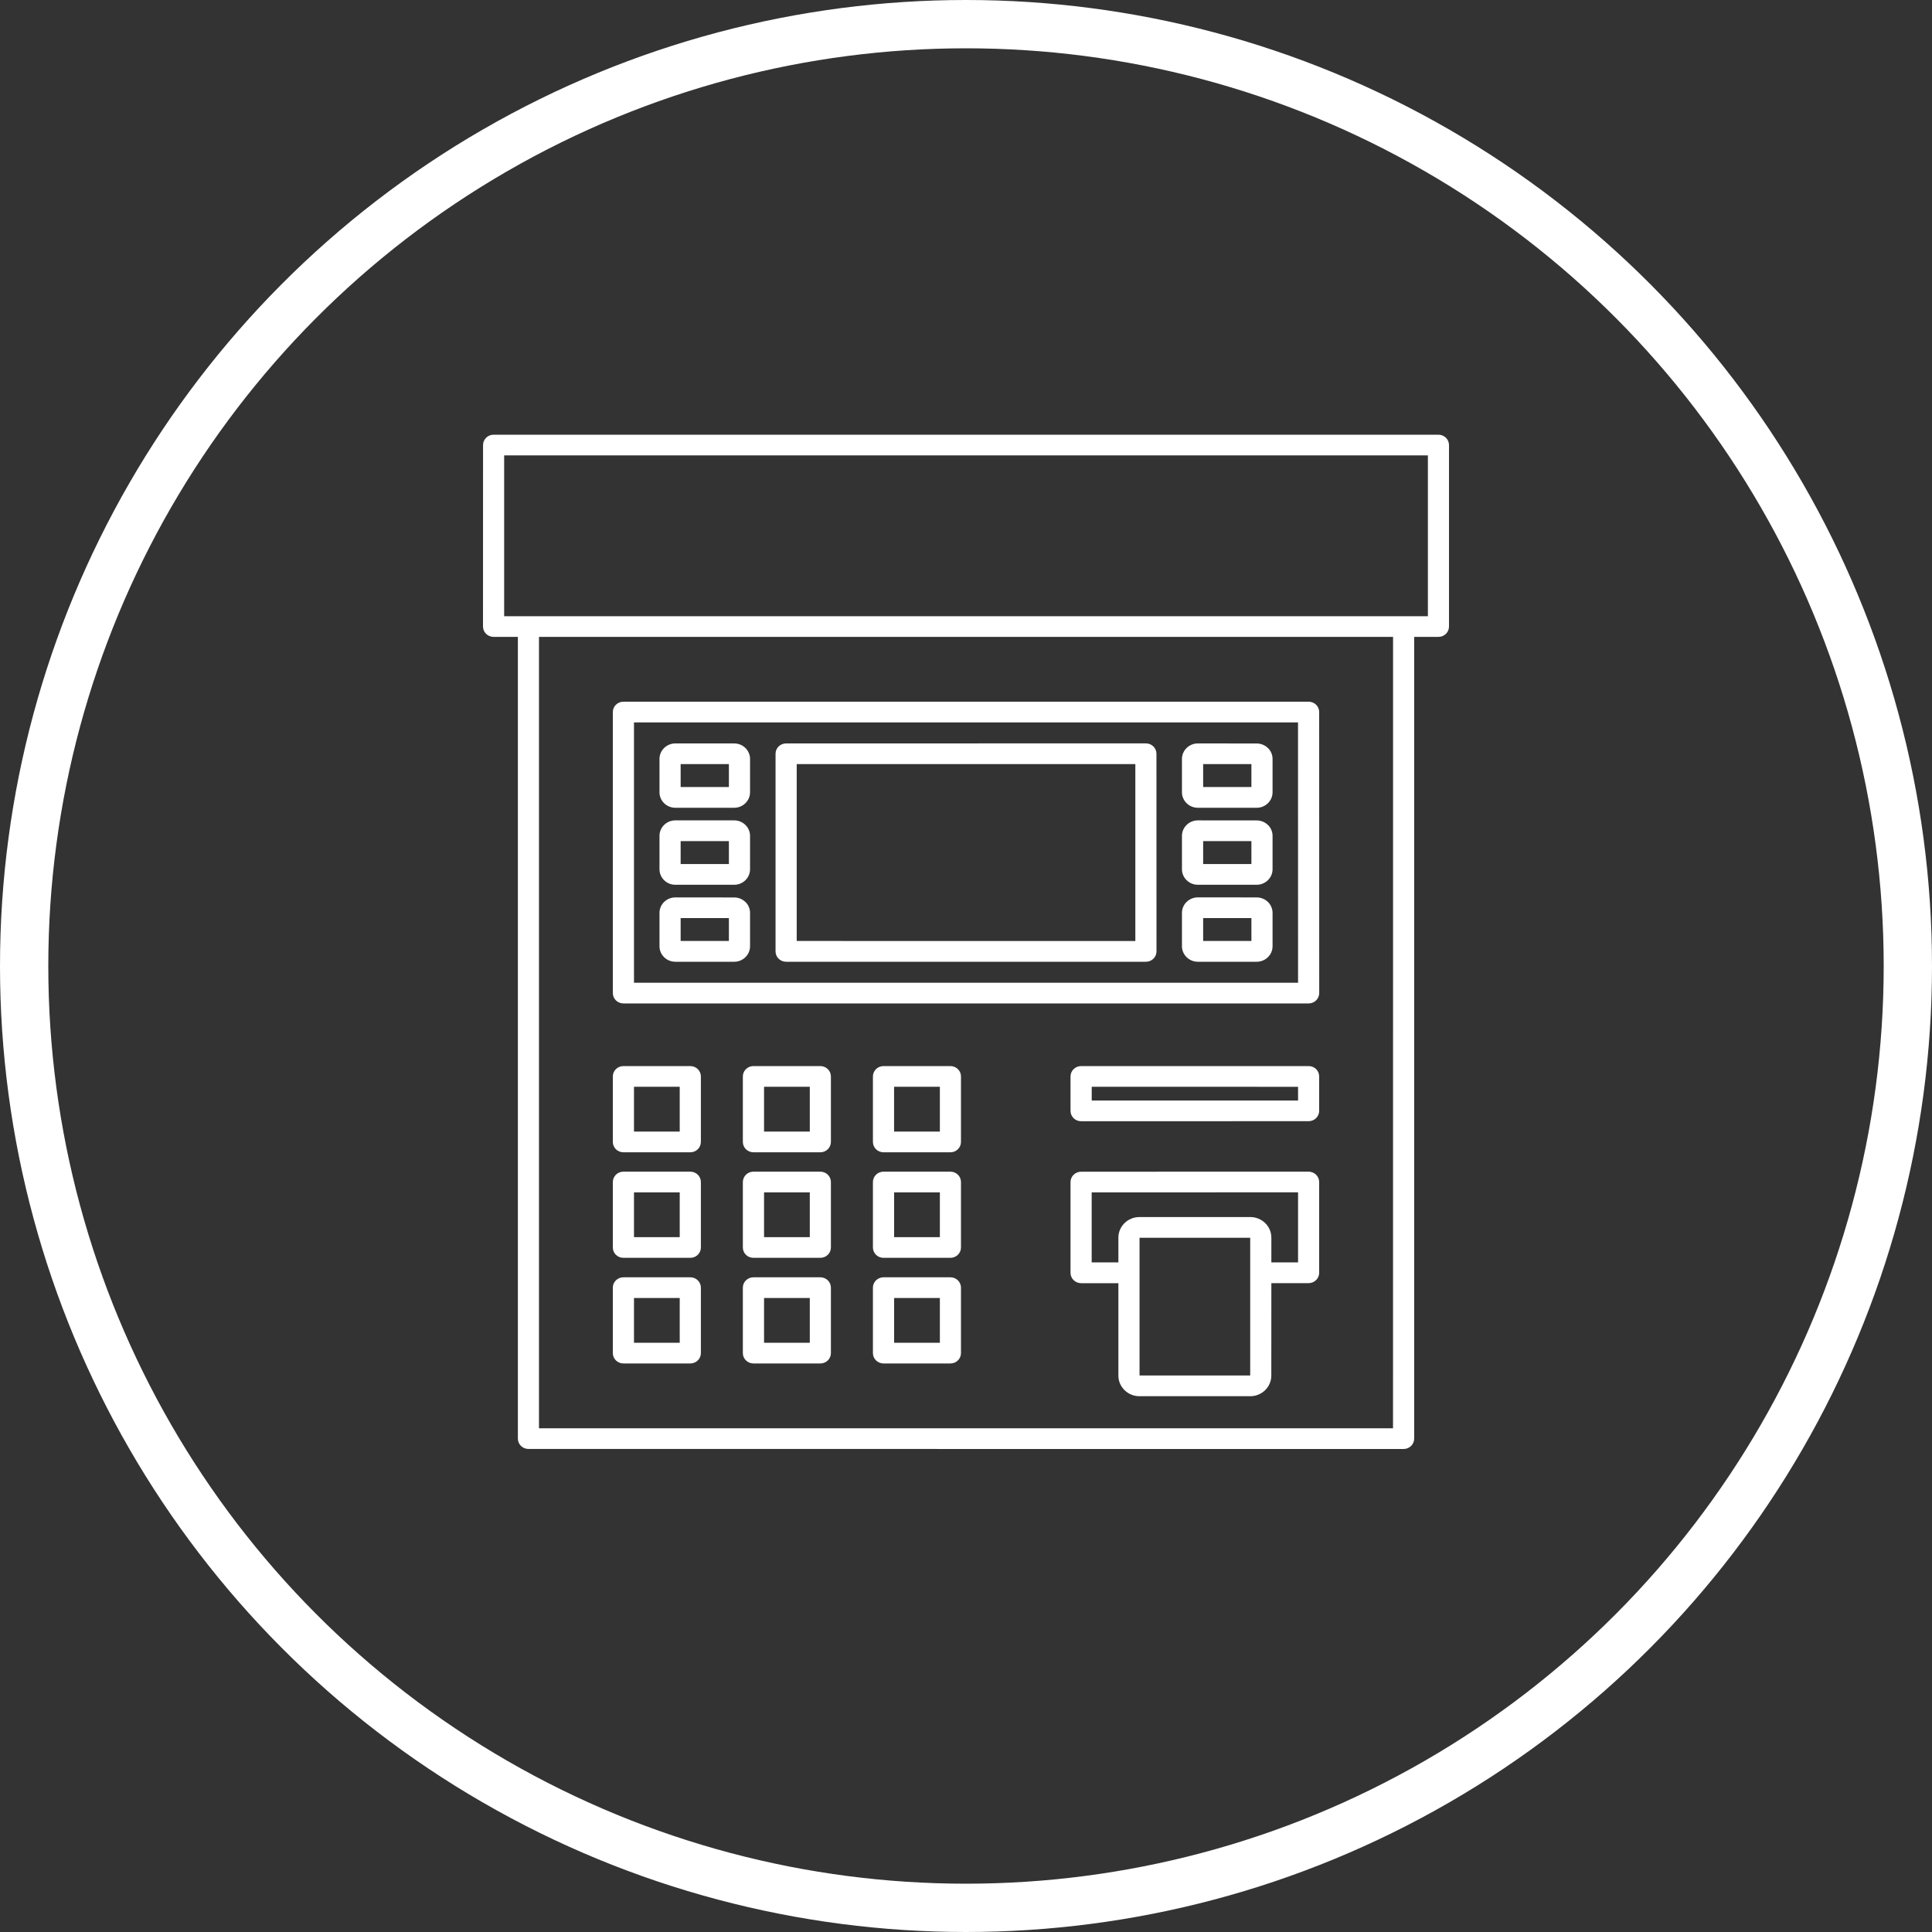 <svg width="40" height="40" viewBox="0 0 40 40" fill="none" xmlns="http://www.w3.org/2000/svg">
<rect x="0" y="0" width="40" height="40" fill="#333333" stroke="none"/>
<circle cx="20" cy="20" r="19.5" stroke="white"/>
<path fill-rule="evenodd" clip-rule="evenodd" d="M10.219 9H29.781C29.902 9 30 9.096 30 9.215V12.972C30 13.091 29.902 13.186 29.781 13.186H29.279V29.785C29.279 29.904 29.181 30 29.06 30L10.941 29.999C10.82 29.999 10.722 29.903 10.722 29.785V13.186H10.219C10.098 13.186 10 13.09 10 12.972L10.001 9.214C10.001 9.096 10.099 9 10.219 9L10.219 9ZM16.276 15.392C16.154 15.392 16.057 15.487 16.057 15.606V19.698C16.057 19.816 16.154 19.912 16.276 19.912H23.725C23.846 19.912 23.944 19.816 23.944 19.698L23.943 15.605C23.943 15.486 23.845 15.391 23.724 15.391L16.276 15.392ZM23.506 15.82H16.495V19.482L23.506 19.483V15.82ZM24.799 18.579C24.619 18.579 24.471 18.724 24.471 18.9V19.591C24.471 19.767 24.619 19.912 24.799 19.912H26.019C26.199 19.912 26.347 19.767 26.347 19.591V18.9C26.347 18.812 26.31 18.732 26.251 18.674L26.25 18.674C26.193 18.616 26.107 18.58 26.019 18.58L24.799 18.579ZM25.909 19.008H24.91V19.482H25.909V19.008ZM24.799 16.985C24.619 16.985 24.471 17.13 24.471 17.306V17.997C24.471 18.173 24.619 18.318 24.799 18.318H26.019C26.199 18.318 26.347 18.173 26.347 17.997V17.306C26.347 17.217 26.31 17.137 26.251 17.079L26.25 17.08C26.193 17.022 26.107 16.986 26.019 16.986L24.799 16.985ZM25.909 17.414H24.91V17.889H25.909V17.414ZM24.799 15.392C24.619 15.392 24.471 15.537 24.471 15.713V16.403C24.471 16.579 24.619 16.724 24.799 16.724H26.019C26.199 16.724 26.347 16.58 26.347 16.403V15.713C26.347 15.624 26.31 15.544 26.251 15.486L26.25 15.487C26.193 15.429 26.107 15.393 26.019 15.393L24.799 15.392ZM25.909 15.82H24.91V16.294H25.909V15.82ZM13.981 18.58C13.801 18.58 13.654 18.724 13.654 18.9V19.591C13.654 19.768 13.801 19.912 13.981 19.912H15.202C15.382 19.912 15.529 19.768 15.529 19.591V18.9C15.529 18.812 15.493 18.732 15.433 18.674L15.432 18.674C15.372 18.616 15.291 18.581 15.202 18.581L13.981 18.58ZM15.091 19.008H14.092V19.482H15.091V19.008ZM13.981 16.985C13.801 16.985 13.654 17.129 13.654 17.306V17.997C13.654 18.174 13.801 18.318 13.981 18.318H15.202C15.382 18.318 15.529 18.174 15.529 17.997V17.306C15.529 17.13 15.382 16.985 15.202 16.985H13.981ZM15.091 17.414H14.092V17.889H15.091V17.414ZM13.981 15.392C13.801 15.392 13.654 15.536 13.654 15.713V16.403C13.654 16.58 13.801 16.724 13.981 16.724H15.202C15.381 16.724 15.529 16.579 15.529 16.403V15.713C15.529 15.537 15.382 15.392 15.202 15.392H13.981ZM15.091 15.82H14.092V16.294H15.091V15.82ZM22.603 22.785H26.875V22.501L22.603 22.5V22.785ZM27.093 23.213C27.215 23.213 27.312 23.117 27.312 22.999V22.286C27.312 22.167 27.215 22.072 27.093 22.072L22.384 22.072C22.262 22.072 22.164 22.168 22.164 22.287V23C22.164 23.118 22.262 23.214 22.384 23.214L27.093 23.213ZM18.293 26.445C18.171 26.445 18.073 26.541 18.073 26.659V28.015C18.073 28.133 18.171 28.229 18.293 28.229H19.677C19.798 28.229 19.896 28.133 19.896 28.015V26.659C19.896 26.541 19.798 26.445 19.677 26.445H18.293ZM19.459 26.874H18.512V27.801H19.459V26.874ZM15.6 26.445C15.478 26.445 15.38 26.541 15.38 26.659V28.015C15.38 28.133 15.478 28.229 15.6 28.229H16.984C17.105 28.229 17.203 28.133 17.203 28.015V26.659C17.203 26.541 17.105 26.445 16.984 26.445H15.6ZM16.766 26.874H15.819V27.801H16.766V26.874ZM12.908 26.445C12.786 26.445 12.688 26.541 12.688 26.659V28.015C12.688 28.133 12.786 28.229 12.908 28.229H14.292C14.413 28.229 14.511 28.133 14.511 28.015V26.659C14.511 26.541 14.413 26.445 14.292 26.445H12.908ZM14.073 26.874H13.126V27.801H14.073V26.874ZM18.292 24.258C18.171 24.258 18.073 24.354 18.073 24.473V25.828C18.073 25.947 18.171 26.042 18.292 26.042H19.677C19.798 26.042 19.896 25.947 19.896 25.828V24.473C19.896 24.354 19.798 24.258 19.677 24.258H18.292ZM19.459 24.687H18.512V25.614H19.459V24.687ZM15.599 24.258C15.478 24.258 15.38 24.354 15.38 24.473V25.828C15.38 25.947 15.478 26.042 15.599 26.042H16.984C17.105 26.042 17.203 25.947 17.203 25.828V24.473C17.203 24.354 17.105 24.258 16.984 24.258H15.599ZM16.766 24.687H15.819V25.614H16.766V24.687ZM12.907 24.258C12.786 24.258 12.688 24.354 12.688 24.473V25.828C12.688 25.947 12.786 26.042 12.907 26.042H14.292C14.413 26.042 14.511 25.947 14.511 25.828V24.473C14.511 24.354 14.413 24.258 14.292 24.258H12.907ZM14.073 24.687H13.126V25.614H14.073V24.687ZM18.292 22.072C18.171 22.072 18.073 22.168 18.073 22.287V23.642C18.073 23.761 18.171 23.857 18.292 23.857H19.677C19.798 23.857 19.896 23.761 19.896 23.642V22.287C19.896 22.168 19.798 22.072 19.677 22.072H18.292ZM19.459 22.5H18.511V23.428H19.459V22.5ZM15.599 22.072C15.478 22.072 15.38 22.168 15.38 22.287V23.642C15.38 23.761 15.478 23.857 15.599 23.857H16.984C17.105 23.857 17.203 23.761 17.203 23.642V22.287C17.203 22.168 17.105 22.072 16.984 22.072H15.599ZM16.766 22.5H15.819V23.428H16.766V22.5ZM12.907 22.072C12.786 22.072 12.688 22.168 12.688 22.287V23.642C12.688 23.761 12.786 23.857 12.907 23.857H14.292C14.413 23.857 14.511 23.761 14.511 23.642V22.287C14.511 22.168 14.413 22.072 14.292 22.072H12.907ZM14.073 22.5H13.126V23.428H14.073V22.5ZM23.589 25.198H25.888C26.126 25.198 26.322 25.389 26.322 25.622V26.136H26.875V24.686L22.602 24.687V26.137H23.155V25.623C23.155 25.39 23.35 25.198 23.589 25.198ZM26.322 26.566H27.093C27.214 26.566 27.312 26.47 27.312 26.352V24.473C27.312 24.354 27.214 24.258 27.093 24.258L22.384 24.259C22.262 24.259 22.164 24.355 22.164 24.473V26.352C22.164 26.471 22.262 26.567 22.384 26.567H23.155V28.482C23.155 28.715 23.351 28.907 23.588 28.907H25.887C26.125 28.907 26.321 28.715 26.321 28.482L26.322 26.566ZM25.884 25.627H23.593V28.478H25.884V25.627ZM12.907 14.528C12.786 14.528 12.688 14.623 12.688 14.742V20.56C12.688 20.679 12.786 20.775 12.907 20.775H27.094C27.215 20.775 27.313 20.679 27.313 20.56L27.312 14.742C27.312 14.623 27.215 14.528 27.093 14.528H12.907ZM26.874 14.957H13.126V20.347H26.875L26.874 14.957ZM28.842 13.186H11.159V29.571H28.841L28.842 13.186ZM29.563 9.428H10.438V12.758H29.563V9.428Z" fill="white"/>
</svg>
